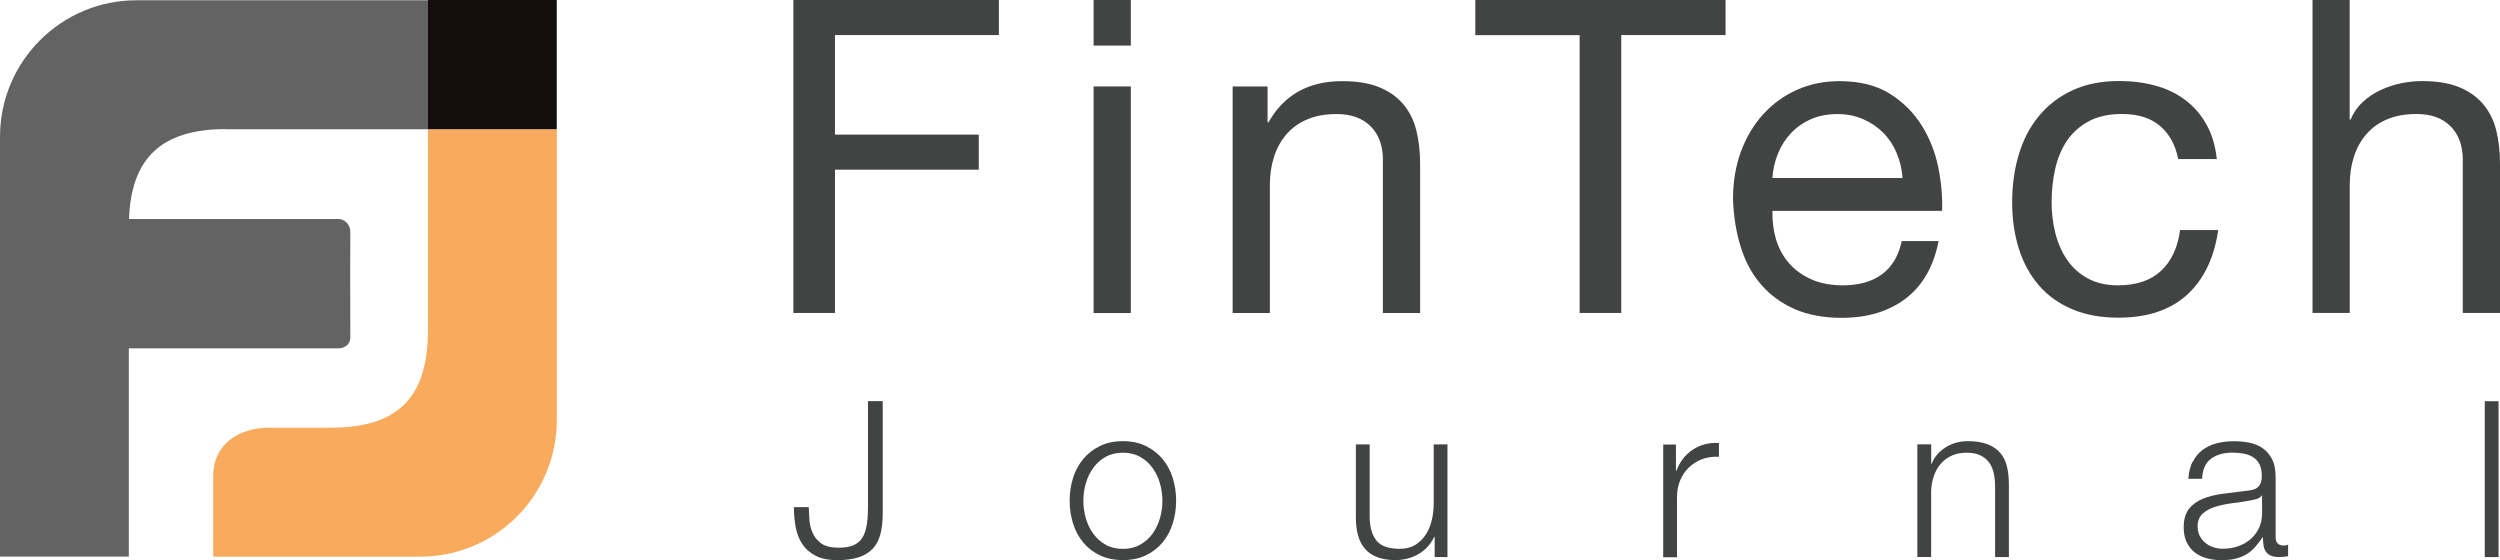 <?xml version="1.0" encoding="UTF-8"?>
<svg id="_レイヤー_2" data-name="レイヤー 2" xmlns="http://www.w3.org/2000/svg" viewBox="0 0 359.23 80.49">
  <defs>
    <style>
      .cls-1 {
        fill: #424444;
      }

      .cls-2 {
        fill: #f9ab5d;
      }

      .cls-3 {
        fill: #140d0d;
      }

      .cls-4 {
        fill: #636363;
      }
    </style>
  </defs>
  <g id="_レイヤー_1-2" data-name="レイヤー 1">
    <g>
      <path class="cls-2" d="m61.49,18.57v28.87c0,9.67-4.28,14.02-14.02,14.02h-8.83c-4.42,0-8,2.46-8,6.88v11.65h29.74c10.84,0,19.63-8.78,19.63-19.63V18.57h-18.51Z"/>
      <g>
        <path class="cls-1" d="m143.53,0v5.04h-23.55v14.3h20.66v5.04h-20.66v20.59h-5.98V0h29.54Z"/>
        <path class="cls-1" d="m157.14,6.56V0h5.35v6.55h-5.35Zm5.35,5.86v32.56h-5.35V12.42h5.35Z"/>
        <path class="cls-1" d="m182.14,12.42v5.16h.13c2.23-3.95,5.75-5.92,10.58-5.92,2.14,0,3.93.29,5.35.88,1.43.59,2.58,1.41,3.46,2.46.88,1.05,1.5,2.3,1.86,3.75.36,1.45.54,3.05.54,4.82v21.41h-5.35v-22.04c0-2.02-.59-3.61-1.76-4.79-1.18-1.17-2.79-1.76-4.85-1.76-1.64,0-3.05.25-4.25.76-1.2.5-2.19,1.22-2.99,2.14-.8.92-1.4,2.01-1.79,3.24-.4,1.24-.6,2.59-.6,4.06v18.39h-5.35V12.42h5.04Z"/>
        <path class="cls-1" d="m211.99,5.05V0h35.96v5.04h-14.99v39.93h-5.98V5.05h-14.99Z"/>
        <path class="cls-1" d="m273.83,42.9c-2.44,1.85-5.5,2.77-9.19,2.77-2.6,0-4.86-.42-6.77-1.26-1.91-.84-3.52-2.02-4.82-3.53-1.3-1.51-2.28-3.32-2.93-5.42-.65-2.1-1.02-4.39-1.1-6.86,0-2.48.38-4.74,1.13-6.8.76-2.06,1.82-3.84,3.18-5.35,1.36-1.51,2.98-2.69,4.85-3.53,1.87-.84,3.91-1.26,6.14-1.26,2.9,0,5.3.6,7.21,1.79,1.91,1.2,3.44,2.72,4.6,4.57,1.15,1.85,1.95,3.86,2.39,6.05.44,2.18.62,4.26.54,6.23h-24.37c-.04,1.43.13,2.78.5,4.06.38,1.28.99,2.42,1.83,3.4.84.99,1.91,1.77,3.21,2.36,1.3.59,2.83.88,4.6.88,2.27,0,4.12-.52,5.57-1.57,1.45-1.05,2.4-2.65,2.87-4.79h5.29c-.71,3.65-2.29,6.4-4.72,8.25Zm-1.29-20.91c-.48-1.13-1.13-2.11-1.95-2.93-.82-.82-1.79-1.47-2.9-1.95-1.11-.48-2.34-.72-3.68-.72s-2.64.24-3.75.72c-1.11.48-2.07,1.14-2.87,1.98-.8.84-1.43,1.82-1.89,2.93-.46,1.11-.74,2.3-.82,3.56h18.7c-.08-1.26-.37-2.46-.85-3.59Z"/>
        <path class="cls-1" d="m310.36,18.08c-1.34-1.13-3.15-1.7-5.42-1.7-1.93,0-3.55.36-4.85,1.07-1.3.71-2.34,1.66-3.12,2.83-.78,1.18-1.33,2.53-1.67,4.06-.34,1.53-.5,3.12-.5,4.75,0,1.51.18,2.98.54,4.41.36,1.43.91,2.7,1.67,3.81.76,1.11,1.74,2.01,2.96,2.68,1.22.67,2.67,1.01,4.35,1.01,2.65,0,4.71-.69,6.2-2.08,1.49-1.39,2.4-3.34,2.74-5.86h5.48c-.59,4.03-2.09,7.14-4.5,9.32-2.42,2.18-5.7,3.27-9.86,3.27-2.48,0-4.67-.4-6.58-1.2-1.91-.8-3.51-1.93-4.79-3.4-1.28-1.47-2.25-3.22-2.9-5.26-.65-2.04-.98-4.27-.98-6.71s.31-4.71.94-6.83c.63-2.12,1.58-3.97,2.87-5.54,1.28-1.57,2.89-2.81,4.82-3.72,1.93-.9,4.18-1.35,6.74-1.35,1.85,0,3.58.22,5.2.66,1.62.44,3.04,1.12,4.28,2.05,1.24.92,2.26,2.09,3.05,3.5.8,1.41,1.3,3.08,1.51,5.01h-5.54c-.42-2.06-1.3-3.65-2.65-4.79Z"/>
        <path class="cls-1" d="m337.63,0v17.19h.13c.42-1.01,1.01-1.86,1.76-2.55s1.61-1.26,2.55-1.7c.94-.44,1.93-.77,2.96-.98,1.03-.21,2.02-.31,2.99-.31,2.14,0,3.92.29,5.35.88,1.43.59,2.58,1.41,3.46,2.46.88,1.05,1.5,2.3,1.86,3.75.36,1.45.54,3.05.54,4.82v21.41h-5.35v-22.04c0-2.02-.59-3.61-1.76-4.79-1.18-1.17-2.79-1.76-4.85-1.76-1.64,0-3.05.25-4.25.76-1.2.5-2.19,1.22-2.99,2.14-.8.92-1.4,2.01-1.79,3.24-.4,1.24-.6,2.59-.6,4.06v18.39h-5.35V0h5.35Z"/>
      </g>
      <path class="cls-4" d="m32.44,18.57h29.06V.04H19.63C8.79.03,0,8.82,0,19.66v60.32h18.51v-29.93h30.14c.93,0,1.69-.63,1.69-1.5l-.02-9.3.02-5.94c0-.96-.76-1.84-1.69-1.84h-30.11c.3-8.54,4.46-12.92,13.9-12.92Z"/>
      <g>
        <path class="cls-1" d="m126.84,57.65v16.16c0,1.15-.12,2.14-.34,2.98-.23.84-.6,1.53-1.11,2.07-.51.54-1.18.95-2.01,1.22-.83.27-1.85.41-3.06.41-1.28,0-2.32-.21-3.14-.64-.82-.43-1.45-.99-1.91-1.69-.46-.7-.77-1.51-.94-2.43-.17-.92-.25-1.87-.25-2.86h2.13c.02.48.05,1.06.09,1.73.04.67.19,1.31.44,1.91.25.61.66,1.12,1.24,1.55.57.43,1.42.64,2.53.64.84,0,1.53-.11,2.07-.33.54-.22.97-.56,1.29-1.04.31-.47.53-1.07.66-1.8.13-.73.19-1.61.19-2.64v-15.25h2.13Z"/>
        <path class="cls-1" d="m164.63,64.08c.95.46,1.75,1.08,2.4,1.85.65.77,1.14,1.68,1.47,2.71.33,1.04.5,2.14.5,3.31s-.17,2.27-.5,3.31c-.33,1.04-.83,1.94-1.47,2.71-.65.77-1.45,1.39-2.4,1.84-.95.45-2.04.67-3.28.67s-2.33-.23-3.28-.67c-.95-.45-1.75-1.06-2.4-1.84-.65-.77-1.14-1.68-1.47-2.71-.33-1.04-.5-2.14-.5-3.31s.17-2.27.5-3.31c.33-1.04.83-1.94,1.47-2.71.65-.77,1.45-1.39,2.4-1.85.95-.46,2.04-.69,3.28-.69s2.33.23,3.28.69Zm-5.76,1.57c-.71.4-1.3.92-1.77,1.57s-.83,1.39-1.07,2.21c-.24.83-.36,1.67-.36,2.53s.12,1.7.36,2.53c.24.83.6,1.56,1.07,2.21.47.65,1.06,1.17,1.77,1.57.71.4,1.54.6,2.48.6s1.77-.2,2.48-.6c.71-.4,1.3-.92,1.77-1.57.47-.65.83-1.39,1.07-2.21.24-.83.36-1.67.36-2.53s-.12-1.7-.36-2.53c-.24-.83-.6-1.56-1.07-2.21s-1.06-1.17-1.77-1.57c-.71-.4-1.54-.6-2.48-.6s-1.77.2-2.48.6Z"/>
        <path class="cls-1" d="m206.15,80.05v-2.92h-.06c-.52,1.09-1.28,1.92-2.27,2.49-.99.57-2.1.86-3.31.86-1.03,0-1.9-.14-2.62-.42s-1.31-.68-1.76-1.21c-.45-.52-.78-1.16-.99-1.91-.21-.75-.31-1.61-.31-2.57v-10.51h1.98v10.54c.04,1.46.38,2.57,1.02,3.33.64.75,1.74,1.13,3.31,1.13.86,0,1.59-.18,2.2-.55.61-.37,1.11-.85,1.51-1.46.4-.61.69-1.3.88-2.09.19-.78.28-1.58.28-2.4v-8.5h1.98v16.19h-1.82Z"/>
        <path class="cls-1" d="m240.82,63.86v3.8h.06c.5-1.32,1.28-2.33,2.34-3.04,1.06-.71,2.32-1.04,3.78-.97v1.98c-.9-.04-1.71.08-2.45.36-.73.28-1.36.69-1.9,1.21s-.95,1.15-1.24,1.87-.44,1.51-.44,2.37v8.63h-1.98v-16.19h1.82Z"/>
        <path class="cls-1" d="m277.5,63.86v2.79h.06c.38-.98,1.05-1.77,2.01-2.37s2.02-.89,3.17-.89,2.08.15,2.84.44c.76.29,1.38.71,1.83,1.24.46.53.78,1.19.97,1.96.19.77.28,1.64.28,2.6v10.42h-1.98v-10.1c0-.69-.06-1.33-.19-1.93s-.35-1.11-.66-1.55c-.31-.44-.74-.78-1.27-1.04-.53-.25-1.2-.38-1.99-.38s-1.5.14-2.12.42c-.62.28-1.14.67-1.57,1.16-.43.49-.76,1.08-1,1.76-.24.68-.37,1.42-.39,2.21v9.44h-1.98v-16.19h1.98Z"/>
        <path class="cls-1" d="m315.09,66.37c.33-.69.79-1.25,1.36-1.69s1.25-.76,2.02-.97c.77-.21,1.63-.31,2.57-.31.71,0,1.42.07,2.13.2.71.14,1.35.39,1.91.77.56.38,1.02.91,1.38,1.58.36.68.53,1.56.53,2.65v8.6c0,.79.39,1.19,1.16,1.19.23,0,.44-.04.63-.13v1.66c-.23.04-.43.07-.61.09-.18.02-.4.03-.67.03-.5,0-.9-.07-1.21-.2-.3-.14-.54-.33-.71-.58-.17-.25-.28-.55-.33-.89-.05-.35-.08-.73-.08-1.15h-.06c-.36.52-.72.99-1.08,1.4-.37.41-.77.75-1.22,1.02-.45.27-.96.48-1.54.63-.58.15-1.26.22-2.06.22-.75,0-1.46-.09-2.12-.27-.66-.18-1.23-.46-1.73-.85-.49-.39-.88-.88-1.16-1.47s-.42-1.3-.42-2.12c0-1.13.25-2.01.75-2.65.5-.64,1.17-1.12,1.99-1.46.83-.33,1.76-.57,2.79-.71s2.09-.27,3.15-.39c.42-.04.78-.09,1.1-.16.31-.06.57-.17.78-.33.21-.16.37-.37.49-.64.11-.27.17-.63.17-1.07,0-.67-.11-1.22-.33-1.65s-.52-.77-.91-1.02c-.39-.25-.84-.42-1.35-.52-.51-.09-1.06-.14-1.65-.14-1.25,0-2.28.3-3.07.89-.8.6-1.21,1.55-1.26,2.87h-1.98c.06-.94.26-1.76.6-2.45Zm9.88,4.83c-.12.23-.37.4-.72.5s-.67.18-.94.22c-.84.15-1.7.28-2.59.39-.89.12-1.7.29-2.43.52-.73.23-1.33.56-1.8.99-.47.43-.71,1.04-.71,1.84,0,.5.1.95.3,1.33.2.39.46.72.8,1,.33.28.72.5,1.16.64.44.15.89.22,1.35.22.75,0,1.47-.11,2.17-.35.69-.23,1.29-.56,1.8-1,.51-.44.92-.97,1.22-1.6s.46-1.34.46-2.13v-2.57h-.06Z"/>
        <path class="cls-1" d="m359.02,57.65v22.4h-1.98v-22.4h1.98Z"/>
      </g>
      <rect class="cls-3" x="61.5" width="18.5" height="18.57"/>
    </g>
  </g>
</svg>